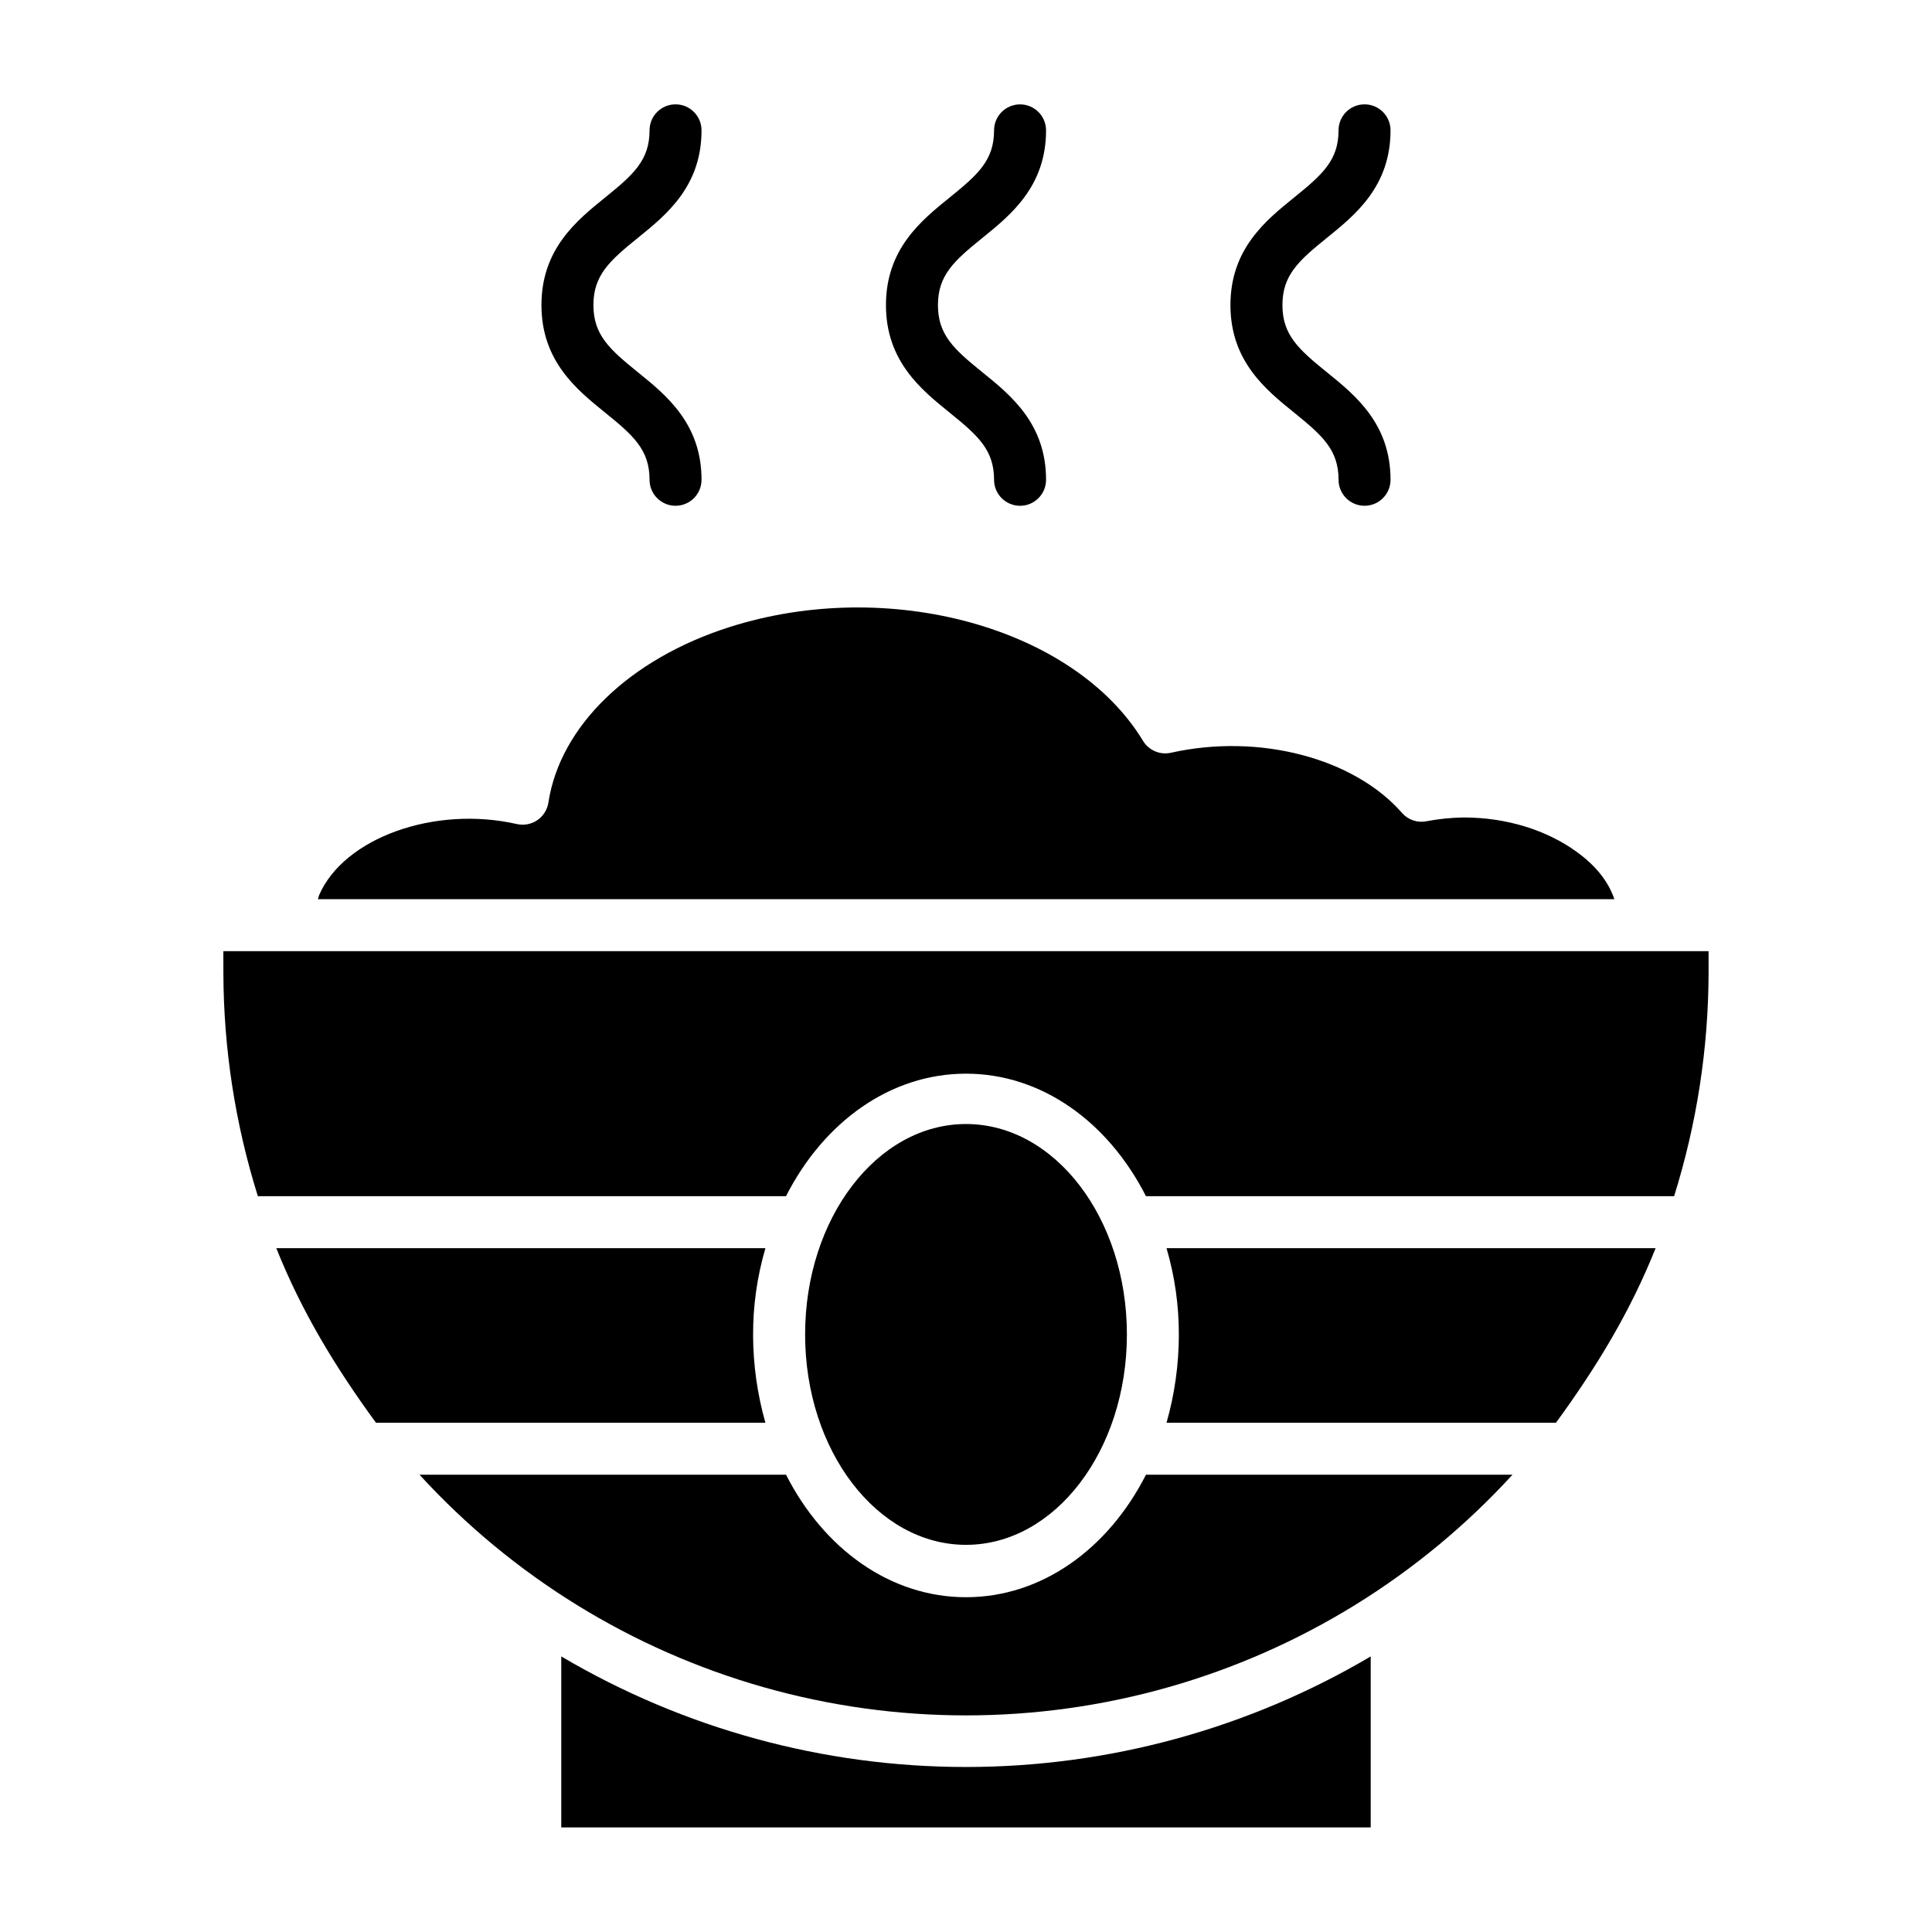 <?xml version="1.0" encoding="UTF-8"?>
<!-- The Best Svg Icon site in the world: iconSvg.co, Visit us! https://iconsvg.co -->
<svg fill="#000000" width="800px" height="800px" version="1.1" viewBox="144 144 512 512" xmlns="http://www.w3.org/2000/svg">
 <g>
  <path d="m456.41 497.91c-0.031 7.82-1.129 15.602-3.262 23.125h103.2c10.797-14.762 19.73-29.52 26.406-46.25h-129.61c2.203 7.512 3.301 15.301 3.262 23.125z"/>
  <path d="m203.2 401.88c0.055 20.055 3.137 39.988 9.137 59.129h139.96c10.004-19.68 27.641-32.473 47.699-32.473s37.691 12.793 47.699 32.473h139.96c5.996-19.141 9.078-39.074 9.137-59.129v-5.816h-393.6z"/>
  <path d="m400 567.28c-20.059 0-37.691-12.793-47.699-32.473l-97.129 0.004c24.59 26.875 56.176 46.379 91.223 56.324 35.043 9.949 72.164 9.949 107.21 0 35.043-9.945 66.629-29.449 91.223-56.324h-97.133c-10.004 19.68-27.641 32.469-47.695 32.469z"/>
  <path d="m442.64 497.64c0 30.793-19.09 55.758-42.637 55.758-23.551 0-42.641-24.965-42.641-55.758 0-30.797 19.09-55.762 42.641-55.762 23.547 0 42.637 24.965 42.637 55.762"/>
  <path d="m343.58 497.91c-0.039-7.824 1.059-15.613 3.266-23.125h-129.62c6.676 16.727 15.609 31.488 26.406 46.25h103.21c-2.137-7.523-3.234-15.305-3.266-23.125z"/>
  <path d="m292.74 582.97v45.32h214.51v-45.32c-32.488 19.184-69.527 29.301-107.25 29.301-37.73 0-74.77-10.117-107.26-29.301z"/>
  <path d="m228.58 381.2c-0.152 0.348-0.266 1.09-0.395 1.09h343.64c-1.688-4.922-5.074-8.965-9.949-12.512-7.898-5.75-18.531-9.137-29.941-9.137h-0.133c-3.277 0.051-6.547 0.383-9.77 1-2.356 0.477-4.793-0.328-6.402-2.113-12.754-14.66-37.973-21.266-61.328-16.039l0.004-0.004c-2.887 0.648-5.859-0.621-7.394-3.148-18.219-30.047-67.348-43.586-109.52-30.176-26.566 8.445-44.98 26.273-48.062 46.531-0.289 1.895-1.352 3.582-2.93 4.66-1.582 1.078-3.539 1.453-5.406 1.035-21.844-4.973-45.84 3.656-52.418 18.812z"/>
  <path d="m395.67 196.34c-7.519 6.074-16.883 13.641-16.883 28.512 0 14.867 9.363 22.43 16.883 28.508 7.523 6.078 11.766 9.891 11.766 17.793v-0.004c0 3.805 3.086 6.891 6.891 6.891 3.801 0 6.887-3.086 6.887-6.891 0-14.863-9.363-22.43-16.883-28.508-7.523-6.078-11.766-9.895-11.766-17.789 0-7.898 4.25-11.719 11.766-17.793 7.512-6.074 16.883-13.641 16.883-28.508 0-3.805-3.086-6.887-6.887-6.887-3.805 0-6.891 3.082-6.891 6.887 0 7.894-4.25 11.715-11.766 17.789z"/>
  <path d="m313.03 207.05c7.523-6.078 16.883-13.641 16.883-28.508 0-3.805-3.082-6.887-6.887-6.887-3.805 0-6.887 3.082-6.887 6.887 0 7.898-4.25 11.719-11.766 17.793-7.516 6.07-16.883 13.641-16.883 28.512 0 14.867 9.359 22.43 16.883 28.508 7.523 6.078 11.766 9.891 11.766 17.793v-0.004c0 3.805 3.082 6.891 6.887 6.891 3.805 0 6.887-3.086 6.887-6.891 0-14.863-9.359-22.43-16.883-28.508-7.519-6.078-11.766-9.895-11.766-17.789 0-7.898 4.254-11.727 11.766-17.797z"/>
  <path d="m495.62 207.05c7.523-6.078 16.883-13.641 16.883-28.508 0-3.805-3.082-6.887-6.887-6.887-3.805 0-6.887 3.082-6.887 6.887 0 7.898-4.25 11.719-11.766 17.793-7.516 6.07-16.883 13.641-16.883 28.512 0 14.867 9.359 22.43 16.883 28.508s11.766 9.891 11.766 17.793v-0.004c0 3.805 3.082 6.891 6.887 6.891 3.805 0 6.887-3.086 6.887-6.891 0-14.863-9.359-22.43-16.883-28.508-7.519-6.078-11.762-9.895-11.762-17.789 0-7.898 4.25-11.727 11.762-17.797z"/>
 </g>
</svg>